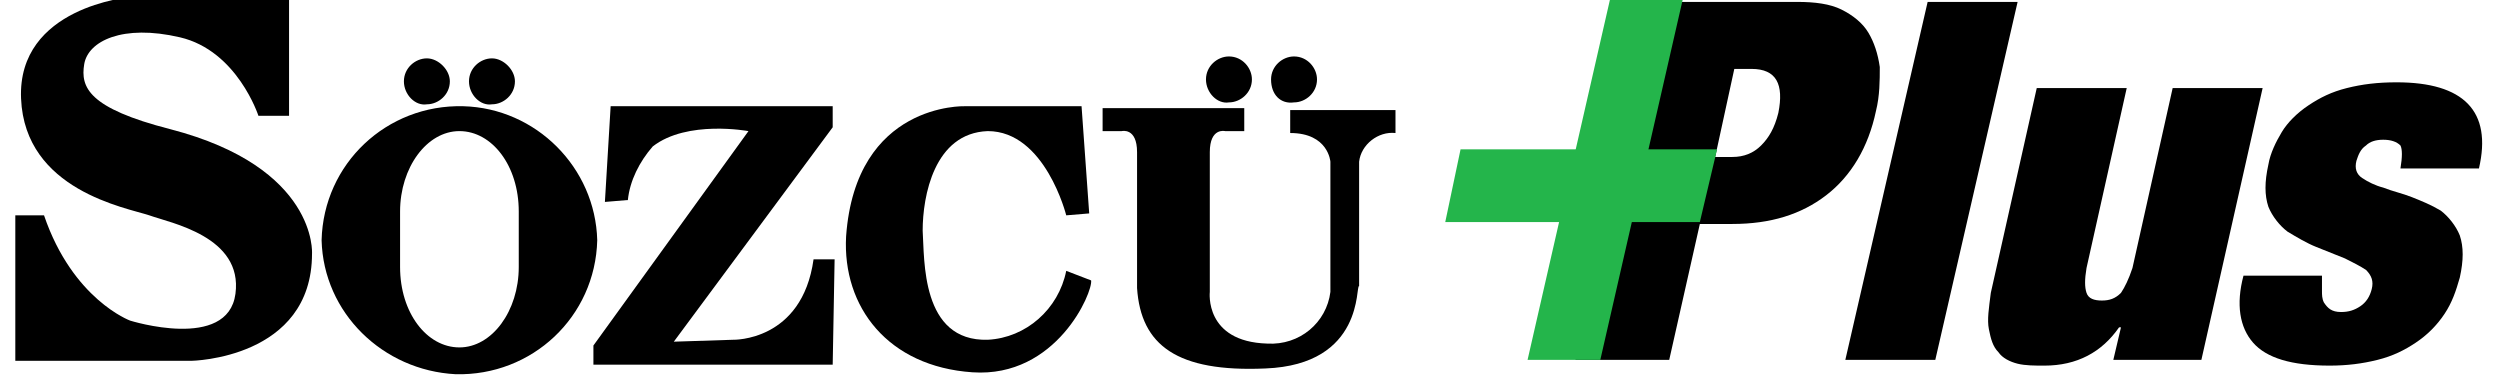 <?xml version="1.0" encoding="utf-8"?>
<!-- Generator: Adobe Illustrator 22.0.0, SVG Export Plug-In . SVG Version: 6.00 Build 0)  -->
<svg version="1.1" id="Layer_1" xmlns="http://www.w3.org/2000/svg" xmlns:xlink="http://www.w3.org/1999/xlink" x="0px" y="0px"
	 viewBox="0 0 130.6 19.8" style="enable-background:new 0 0 130.6 19.8;" xml:space="preserve">
<style type="text/css">
	.st0{fill:#24B54B;}
</style>
<g id="Group_545_1_" transform="translate(17884)">
	<g id="logo_1_" transform="translate(54 18.449)">
		<g id="Group_530_1_" transform="translate(0)">
			<path id="Path_1420_1_" d="M-17906.4-7.9l0.3-5h11.6v1.1l-8.3,11.2l3.1-0.1c0,0,3.6,0.1,4.2-4.2h1.1l-0.1,5.5h-12.5v-1l8.1-11.2
				c0,0-3.2-0.6-5,0.8c-0.7,0.8-1.2,1.8-1.3,2.8L-17906.4-7.9L-17906.4-7.9z"/>
			<path id="Path_1421_1_" d="M-17882.3-7.2c0,0-1.1-4.4-4.1-4.4c-2.8,0.1-3.4,3.4-3.4,5.2c0.1,1.5-0.1,5.8,3.4,5.7
				c2-0.1,3.7-1.6,4.1-3.6l1.3,0.5c0.1,0.6-1.8,5.1-6.2,4.8s-6.8-3.4-6.6-7.1c0.5-7,6.2-6.8,6.2-6.8h6.1l0.4,5.6L-17882.3-7.2z"/>
			<path id="Path_1422_1_" d="M-17871.9,0.8c-4.6,0.2-6.5-1.2-6.7-4.2v-7.1c0-1.3-0.8-1.1-0.8-1.1h-1v-1.2h7.4v1.2h-1
				c0,0-0.8-0.2-0.8,1.1v7.3c0,0-0.3,2.6,3,2.7c1.7,0.1,3.1-1.1,3.3-2.7c0-0.1,0-0.2,0-0.3V-10c0,0-0.1-1.5-2.1-1.5v-1.2h5.5v1.2
				c-0.9-0.1-1.8,0.6-1.9,1.5v6.5C-17867.2-3.6-17866.7,0.6-17871.9,0.8L-17871.9,0.8z"/>
			<path id="Path_1423_1_" d="M-17917.1-7.4v2.9c0,2.4,1.4,4.2,3.1,4.2s3.1-1.9,3.1-4.2v-2.9c0-2.4-1.4-4.2-3.1-4.2
				S-17917.1-9.7-17917.1-7.4z M-17921.2-5.9c0.1-4,3.4-7.1,7.4-7c3.8,0.1,6.9,3.2,7,7c-0.1,4-3.4,7.1-7.4,7
				C-17918,0.9-17921.1-2.1-17921.2-5.9z"/>
			<path id="Path_1424_1_" d="M-17923-12.4h-1.5c0,0-1.1-3.4-4.1-4.1s-4.8,0.2-5,1.4s0.2,2.3,4.5,3.4c7.7,2,7.4,6.5,7.4,6.5
				c0,5.5-6.3,5.6-6.3,5.6h-9.2v-7.6h1.5c1.5,4.4,4.5,5.5,4.5,5.5s5.1,1.6,5.5-1.4s-3.4-3.7-4.5-4.1c-1.2-0.4-6.5-1.3-6.7-6.1
				s5.7-5.3,5.7-5.3h8.3v6.2H-17923z"/>
			<path id="Path_1425_1_" d="M-17871.6-14.3c0-0.7,0.6-1.2,1.2-1.2c0.7,0,1.2,0.6,1.2,1.2c0,0.7-0.6,1.2-1.2,1.2l0,0
				C-17871.1-13-17871.6-13.5-17871.6-14.3C-17871.6-14.2-17871.6-14.2-17871.6-14.3z"/>
			<path id="Path_1426_1_" d="M-17916.9-14.2c0-0.7,0.6-1.2,1.2-1.2s1.2,0.6,1.2,1.2c0,0.7-0.6,1.2-1.2,1.2l0,0
				C-17916.3-12.9-17916.9-13.5-17916.9-14.2L-17916.9-14.2z"/>
			<path id="Path_1427_1_" d="M-17913.5-14.2c0-0.7,0.6-1.2,1.2-1.2s1.2,0.6,1.2,1.2c0,0.7-0.6,1.2-1.2,1.2l0,0
				C-17912.9-12.9-17913.5-13.5-17913.5-14.2L-17913.5-14.2z"/>
			<path id="Path_1428_1_" d="M-17875-14.3c0-0.7,0.6-1.2,1.2-1.2c0.7,0,1.2,0.6,1.2,1.2c0,0.7-0.6,1.2-1.2,1.2l0,0
				C-17874.4-13-17875-13.6-17875-14.3z"/>
		</g>
	</g>
</g>
<g>
	<path d="M93.9,0.1c0.9,0,1.7,0.1,2.3,0.4c0.6,0.3,1.1,0.7,1.4,1.2c0.3,0.5,0.5,1.1,0.6,1.8c0,0.7,0,1.5-0.2,2.3
		c-0.4,1.9-1.3,3.4-2.6,4.4c-1.3,1-2.9,1.5-4.9,1.5h-1.7l-1.6,7.1h-4.9l4.3-18.7H93.9z M90.5,8.2c0.6,0,1.1-0.2,1.5-0.6
		c0.4-0.4,0.7-0.9,0.9-1.7c0.3-1.5-0.1-2.3-1.4-2.3h-0.9l-1,4.6H90.5z"/>
	<path d="M105.4,0.1l-4.3,18.7h-4.7l4.3-18.7H105.4z"/>
	<path d="M111.1,4.6l-2.1,9.4c-0.1,0.6-0.1,1,0,1.3c0.1,0.3,0.4,0.4,0.8,0.4s0.7-0.1,1-0.4c0.2-0.3,0.4-0.7,0.6-1.3l2.1-9.4h4.7
		l-3.2,14.2h-4.6l0.4-1.7h-0.1c-0.9,1.3-2.2,2-3.9,2c-0.5,0-1,0-1.4-0.1c-0.4-0.1-0.8-0.3-1-0.6c-0.3-0.3-0.4-0.7-0.5-1.2
		c-0.1-0.5,0-1.1,0.1-1.9l2.4-10.7H111.1z"/>
	<path d="M121.3,15.2c0,0.2,0,0.4,0.1,0.6c0.2,0.3,0.4,0.5,0.9,0.5c0.4,0,0.7-0.1,1-0.3c0.3-0.2,0.5-0.5,0.6-0.9
		c0.1-0.4,0-0.7-0.3-1c-0.3-0.2-0.7-0.4-1.1-0.6c-0.5-0.2-1-0.4-1.5-0.6c-0.5-0.2-1-0.5-1.5-0.8c-0.4-0.3-0.8-0.8-1-1.3
		c-0.2-0.6-0.2-1.3,0-2.2c0.1-0.6,0.4-1.2,0.7-1.7c0.3-0.5,0.8-1,1.4-1.4c0.6-0.4,1.2-0.7,2-0.9c0.8-0.2,1.6-0.3,2.6-0.3
		c3.5,0,5,1.5,4.3,4.5h-4.1c0.1-0.6,0.1-1,0-1.2c-0.2-0.2-0.5-0.3-0.9-0.3c-0.4,0-0.7,0.1-0.9,0.3c-0.3,0.2-0.4,0.5-0.5,0.8
		c-0.1,0.4,0,0.7,0.3,0.9c0.3,0.2,0.7,0.4,1.1,0.5c0.5,0.2,1,0.3,1.5,0.5c0.5,0.2,1,0.4,1.5,0.7c0.4,0.3,0.8,0.8,1,1.3
		c0.2,0.6,0.2,1.3,0,2.2c-0.2,0.7-0.4,1.3-0.8,1.9c-0.4,0.6-0.9,1.1-1.5,1.5c-0.6,0.4-1.2,0.7-2,0.9c-0.8,0.2-1.6,0.3-2.5,0.3
		c-2,0-3.3-0.4-4-1.2c-0.7-0.8-0.9-2-0.5-3.5h4.1C121.3,14.7,121.3,14.9,121.3,15.2z"/>
</g>
<polygon class="st0" points="75.5,11.6 88.8,11.6 89.7,7.8 76.3,7.8 "/>
<polygon class="st0" points="83.6,18.8 79.8,18.8 84.1,0 87.9,0 "/>
</svg>
